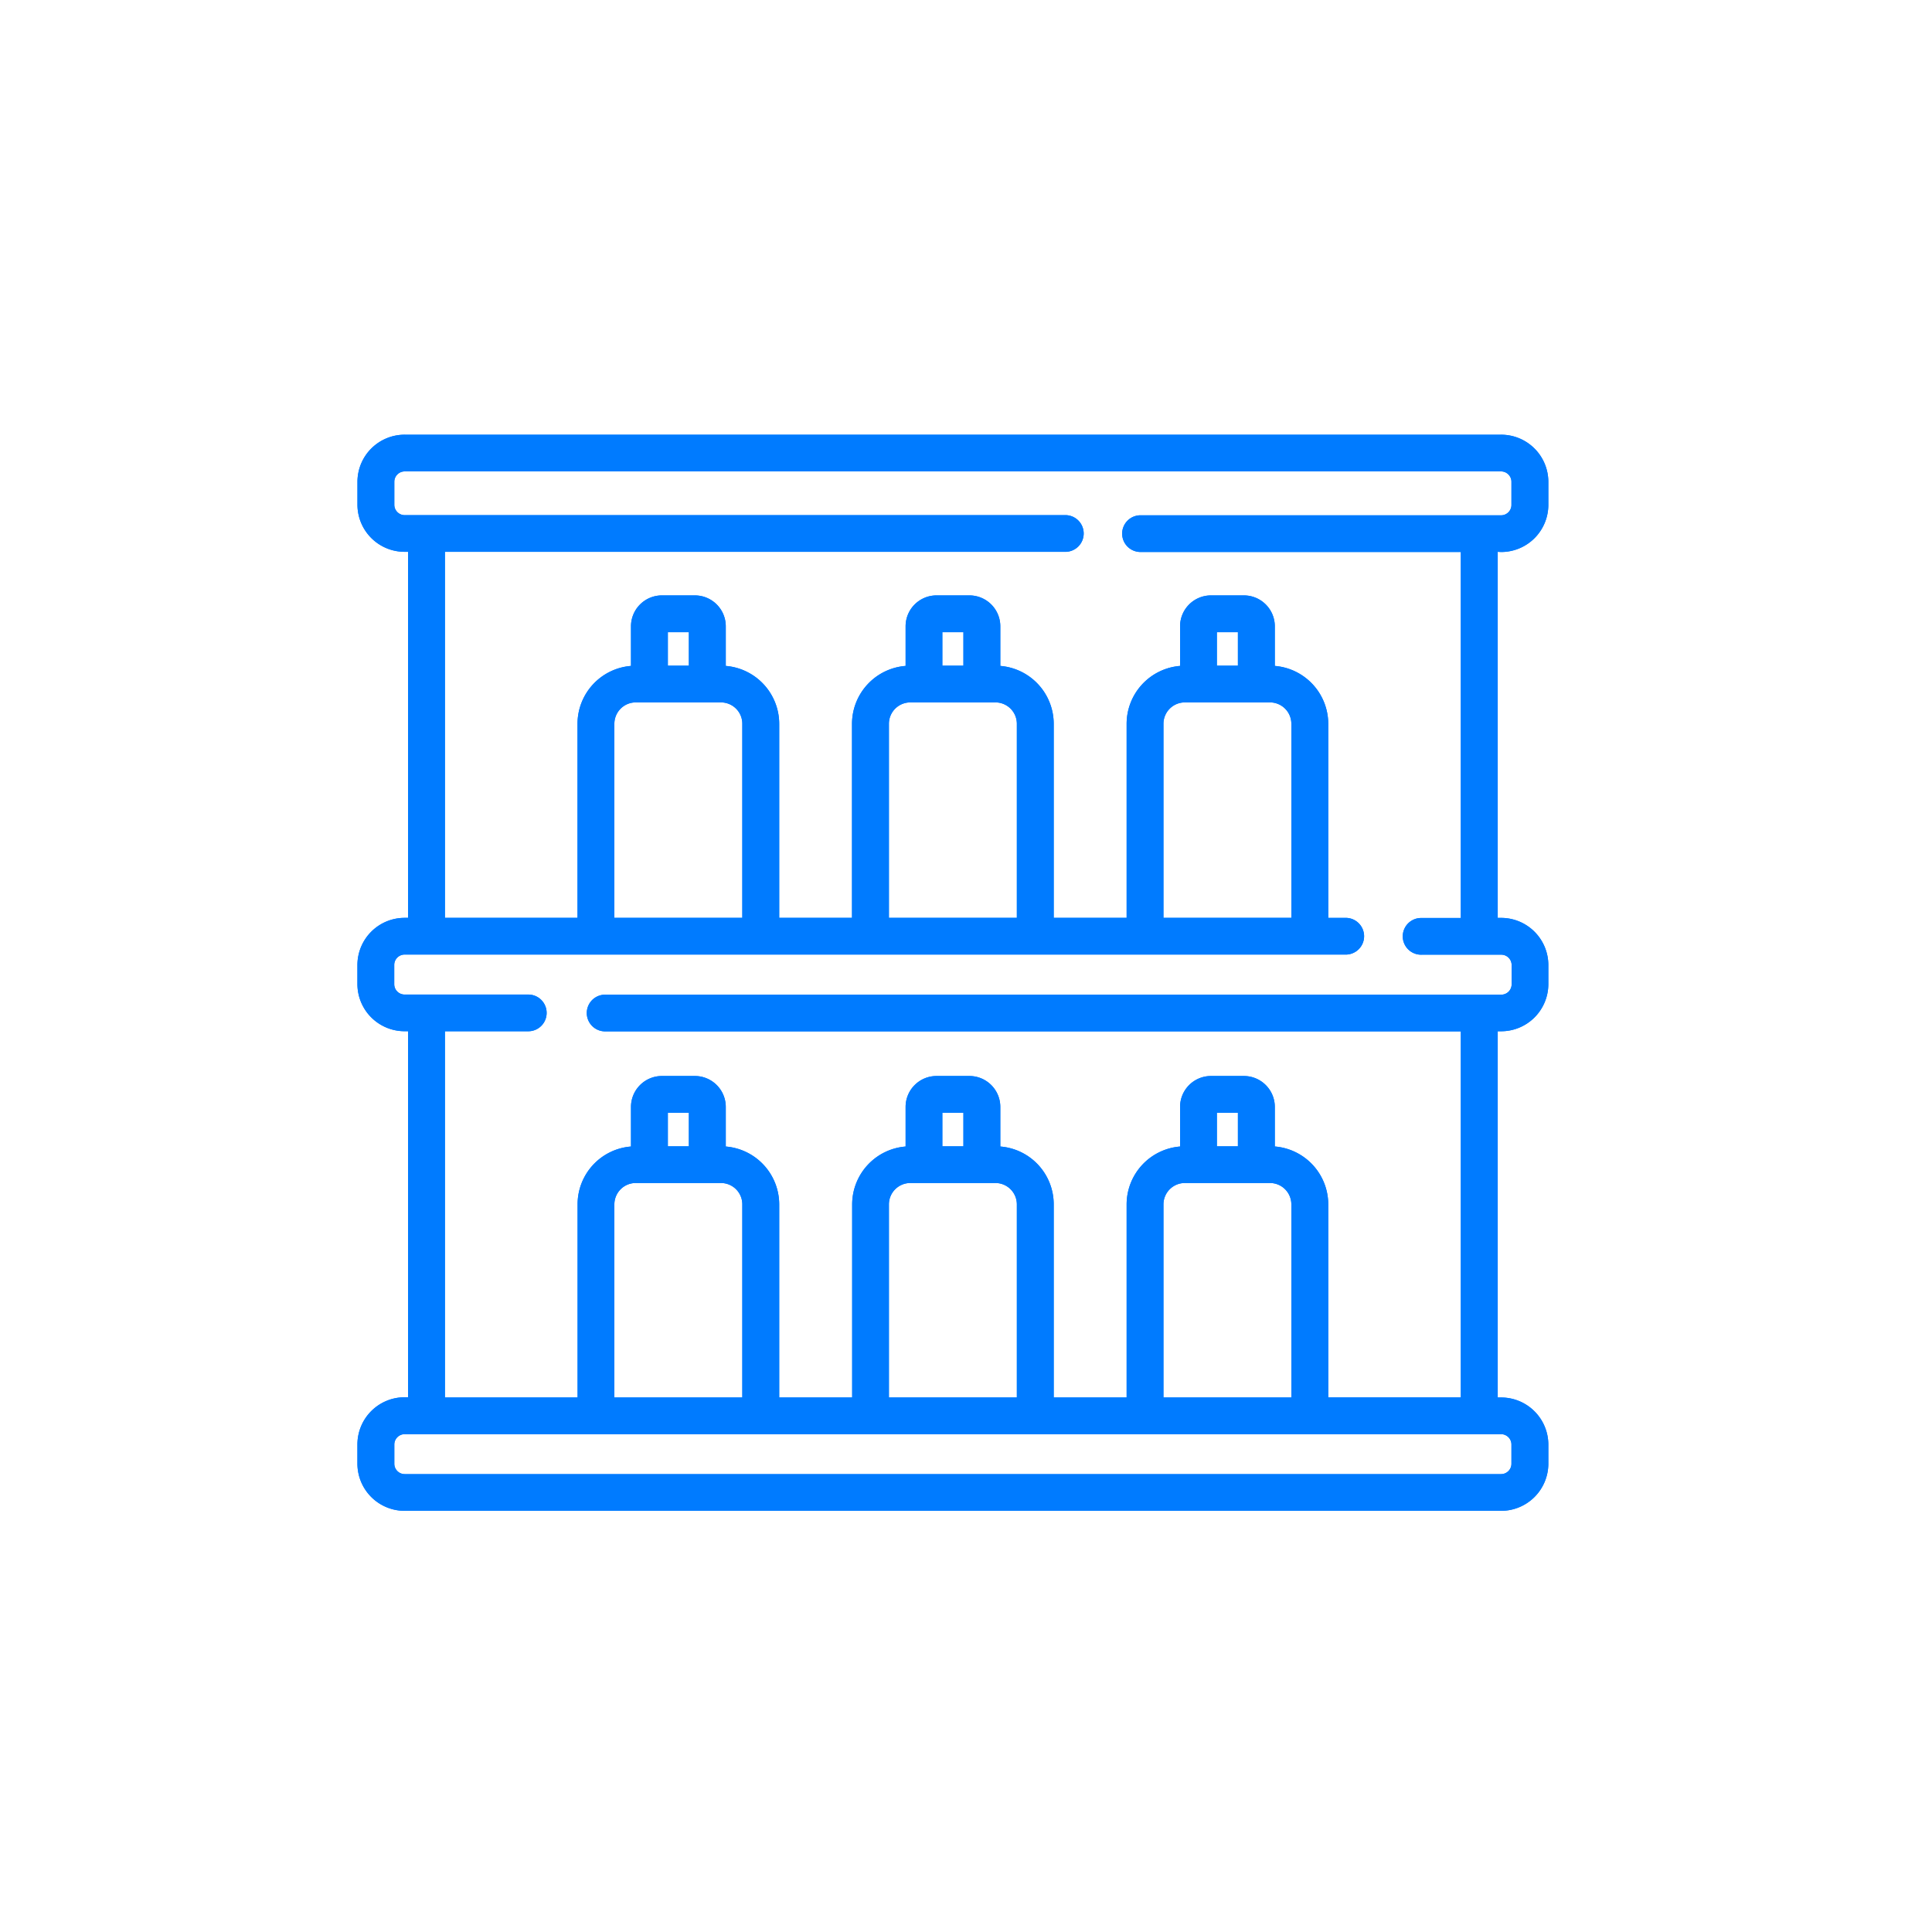<?xml version="1.0" encoding="UTF-8"?> <svg xmlns="http://www.w3.org/2000/svg" xmlns:xlink="http://www.w3.org/1999/xlink" width="50" height="50" viewBox="0 0 50 50"><defs><clipPath id="clip-path"><rect id="Rectangle_2490" data-name="Rectangle 2490" width="31.321" height="28.347" fill="#007bff"></rect></clipPath></defs><g id="Étagères_ajustables" data-name="Étagères ajustables" transform="translate(-251 -1842)"><g id="Groupe_2208" data-name="Groupe 2208"><rect id="Rectangle_3042" data-name="Rectangle 3042" width="50" height="50" transform="translate(251 1842)" fill="#007bff" opacity="0"></rect><g id="Groupe_839" data-name="Groupe 839" transform="translate(260 1853)" clip-path="url(#clip-path)"><path id="Tracé_1208" data-name="Tracé 1208" d="M22.493,5.361h.544v.867h-.544Zm1.373,1.817a.553.553,0,0,1,.554.551v5.025H21.11V7.729a.554.554,0,0,1,.555-.551ZM15.388,5.361h.545v.867h-.545Zm1.373,1.817a.554.554,0,0,1,.555.551v5.025H14.005V7.729a.554.554,0,0,1,.555-.551ZM8.284,5.361h.544v.867H8.284ZM9.657,7.178a.553.553,0,0,1,.554.551v5.025H6.9V7.729a.553.553,0,0,1,.554-.551ZM21.307,1.2h8.54a.269.269,0,0,1,.269.268v.6a.269.269,0,0,1-.269.268H20.538a.475.475,0,1,0,0,.949h8.268v9.473H27.8a.475.475,0,1,0,0,.949h2.052a.269.269,0,0,1,.269.268v.5a.268.268,0,0,1-.269.267H6.661a.475.475,0,1,0,0,.95H28.806v9.473H25.375v-5a1.505,1.505,0,0,0-1.383-1.494V17.647a.8.8,0,0,0-.8-.8H22.34a.8.8,0,0,0-.8.8v1.025a1.505,1.505,0,0,0-1.383,1.494v5H18.27v-5a1.5,1.5,0,0,0-1.382-1.494V17.647a.8.8,0,0,0-.8-.8h-.851a.8.8,0,0,0-.8.8v1.025a1.505,1.505,0,0,0-1.383,1.494v5H11.166v-5a1.505,1.505,0,0,0-1.383-1.494V17.647a.8.8,0,0,0-.8-.8H8.13a.8.8,0,0,0-.8.8v1.025a1.5,1.5,0,0,0-1.382,1.494v5H2.515V15.689H4.672a.475.475,0,1,0,0-.95h-3.2a.268.268,0,0,1-.269-.267v-.5a.269.269,0,0,1,.269-.268H25.806a.475.475,0,1,0,0-.949h-.431V7.729a1.506,1.506,0,0,0-1.383-1.495V5.209a.8.8,0,0,0-.8-.8H22.34a.8.8,0,0,0-.8.8V6.234a1.506,1.506,0,0,0-1.383,1.495v5.025H18.27V7.729a1.505,1.505,0,0,0-1.382-1.495V5.209a.8.8,0,0,0-.8-.8h-.851a.8.8,0,0,0-.8.8V6.234A1.506,1.506,0,0,0,13.05,7.729v5.025H11.166V7.729A1.506,1.506,0,0,0,9.783,6.234V5.209a.8.8,0,0,0-.8-.8H8.13a.8.8,0,0,0-.8.8V6.234A1.505,1.505,0,0,0,5.946,7.729v5.025H2.515V3.281H18.549a.475.475,0,1,0,0-.949H1.474a.269.269,0,0,1-.269-.268v-.6A.269.269,0,0,1,1.474,1.2H21.307Zm1.186,16.6h.544v.867h-.544Zm1.373,1.816a.553.553,0,0,1,.554.551v5H21.11v-5a.554.554,0,0,1,.555-.551ZM15.388,17.8h.545v.867h-.545Zm1.373,1.816a.554.554,0,0,1,.555.551v5H14.005v-5a.554.554,0,0,1,.555-.551ZM8.284,17.8h.544v.867H8.284Zm1.373,1.816a.553.553,0,0,1,.554.551v5H6.9v-5a.553.553,0,0,1,.554-.551Zm20.19,6.5a.269.269,0,0,1,.269.267v.5a.269.269,0,0,1-.269.267H1.474a.269.269,0,0,1-.269-.267v-.5a.269.269,0,0,1,.269-.267Zm0-22.83a1.222,1.222,0,0,0,1.224-1.217v-.6A1.222,1.222,0,0,0,29.847.25H1.474A1.221,1.221,0,0,0,.251,1.467v.6A1.221,1.221,0,0,0,1.474,3.281H1.56v9.473H1.474A1.222,1.222,0,0,0,.25,13.971v.5a1.222,1.222,0,0,0,1.224,1.217H1.56v9.473H1.474A1.222,1.222,0,0,0,.25,26.378v.5A1.222,1.222,0,0,0,1.474,28.1H29.847a1.222,1.222,0,0,0,1.224-1.217v-.5a1.222,1.222,0,0,0-1.224-1.216h-.086V15.689h.086a1.222,1.222,0,0,0,1.224-1.217v-.5a1.222,1.222,0,0,0-1.224-1.217h-.086V3.281Z" fill="#007bff"></path><path id="Tracé_1209" data-name="Tracé 1209" d="M22.493,5.361h.544v.867h-.544Zm1.373,1.817a.553.553,0,0,1,.554.551v5.025H21.11V7.729a.554.554,0,0,1,.555-.551ZM15.388,5.361h.545v.867h-.545Zm1.373,1.817a.554.554,0,0,1,.555.551v5.025H14.005V7.729a.554.554,0,0,1,.555-.551ZM8.284,5.361h.544v.867H8.284ZM9.657,7.178a.553.553,0,0,1,.554.551v5.025H6.9V7.729a.553.553,0,0,1,.554-.551ZM21.307,1.2h8.54a.269.269,0,0,1,.269.268v.6a.269.269,0,0,1-.269.268H20.538a.475.475,0,1,0,0,.949h8.268v9.473H27.8a.475.475,0,1,0,0,.949h2.052a.269.269,0,0,1,.269.268v.5a.268.268,0,0,1-.269.267H6.661a.475.475,0,1,0,0,.95H28.806v9.473H25.375v-5a1.505,1.505,0,0,0-1.383-1.494V17.647a.8.8,0,0,0-.8-.8H22.34a.8.8,0,0,0-.8.8v1.025a1.505,1.505,0,0,0-1.383,1.494v5H18.27v-5a1.5,1.5,0,0,0-1.382-1.494V17.647a.8.8,0,0,0-.8-.8h-.851a.8.8,0,0,0-.8.8v1.025a1.505,1.505,0,0,0-1.383,1.494v5H11.166v-5a1.505,1.505,0,0,0-1.383-1.494V17.647a.8.8,0,0,0-.8-.8H8.13a.8.8,0,0,0-.8.8v1.025a1.5,1.5,0,0,0-1.382,1.494v5H2.515V15.689H4.672a.475.475,0,1,0,0-.95h-3.2a.268.268,0,0,1-.269-.267v-.5a.269.269,0,0,1,.269-.268H25.806a.475.475,0,1,0,0-.949h-.431V7.729a1.506,1.506,0,0,0-1.383-1.495V5.209a.8.8,0,0,0-.8-.8H22.34a.8.8,0,0,0-.8.8V6.234a1.506,1.506,0,0,0-1.383,1.495v5.025H18.27V7.729a1.505,1.505,0,0,0-1.382-1.495V5.209a.8.8,0,0,0-.8-.8h-.851a.8.8,0,0,0-.8.8V6.234A1.506,1.506,0,0,0,13.05,7.729v5.025H11.166V7.729A1.506,1.506,0,0,0,9.783,6.234V5.209a.8.8,0,0,0-.8-.8H8.13a.8.8,0,0,0-.8.8V6.234A1.505,1.505,0,0,0,5.946,7.729v5.025H2.515V3.281H18.549a.475.475,0,1,0,0-.949H1.474a.269.269,0,0,1-.269-.268v-.6A.269.269,0,0,1,1.474,1.2H21.307Zm1.186,16.6h.544v.867h-.544Zm1.373,1.816a.553.553,0,0,1,.554.551v5H21.11v-5a.554.554,0,0,1,.555-.551ZM15.388,17.8h.545v.867h-.545Zm1.373,1.816a.554.554,0,0,1,.555.551v5H14.005v-5a.554.554,0,0,1,.555-.551ZM8.284,17.8h.544v.867H8.284Zm1.373,1.816a.553.553,0,0,1,.554.551v5H6.9v-5a.553.553,0,0,1,.554-.551Zm20.19,6.5a.269.269,0,0,1,.269.267v.5a.269.269,0,0,1-.269.267H1.474a.269.269,0,0,1-.269-.267v-.5a.269.269,0,0,1,.269-.267Zm0-22.83a1.222,1.222,0,0,0,1.224-1.217v-.6A1.222,1.222,0,0,0,29.847.25H1.474A1.221,1.221,0,0,0,.251,1.467v.6A1.221,1.221,0,0,0,1.474,3.281H1.56v9.473H1.474A1.222,1.222,0,0,0,.25,13.971v.5a1.222,1.222,0,0,0,1.224,1.217H1.56v9.473H1.474A1.222,1.222,0,0,0,.25,26.378v.5A1.222,1.222,0,0,0,1.474,28.1H29.847a1.222,1.222,0,0,0,1.224-1.217v-.5a1.222,1.222,0,0,0-1.224-1.216h-.086V15.689h.086a1.222,1.222,0,0,0,1.224-1.217v-.5a1.222,1.222,0,0,0-1.224-1.217h-.086V3.281Z" fill="#007bff"></path></g></g></g></svg> 